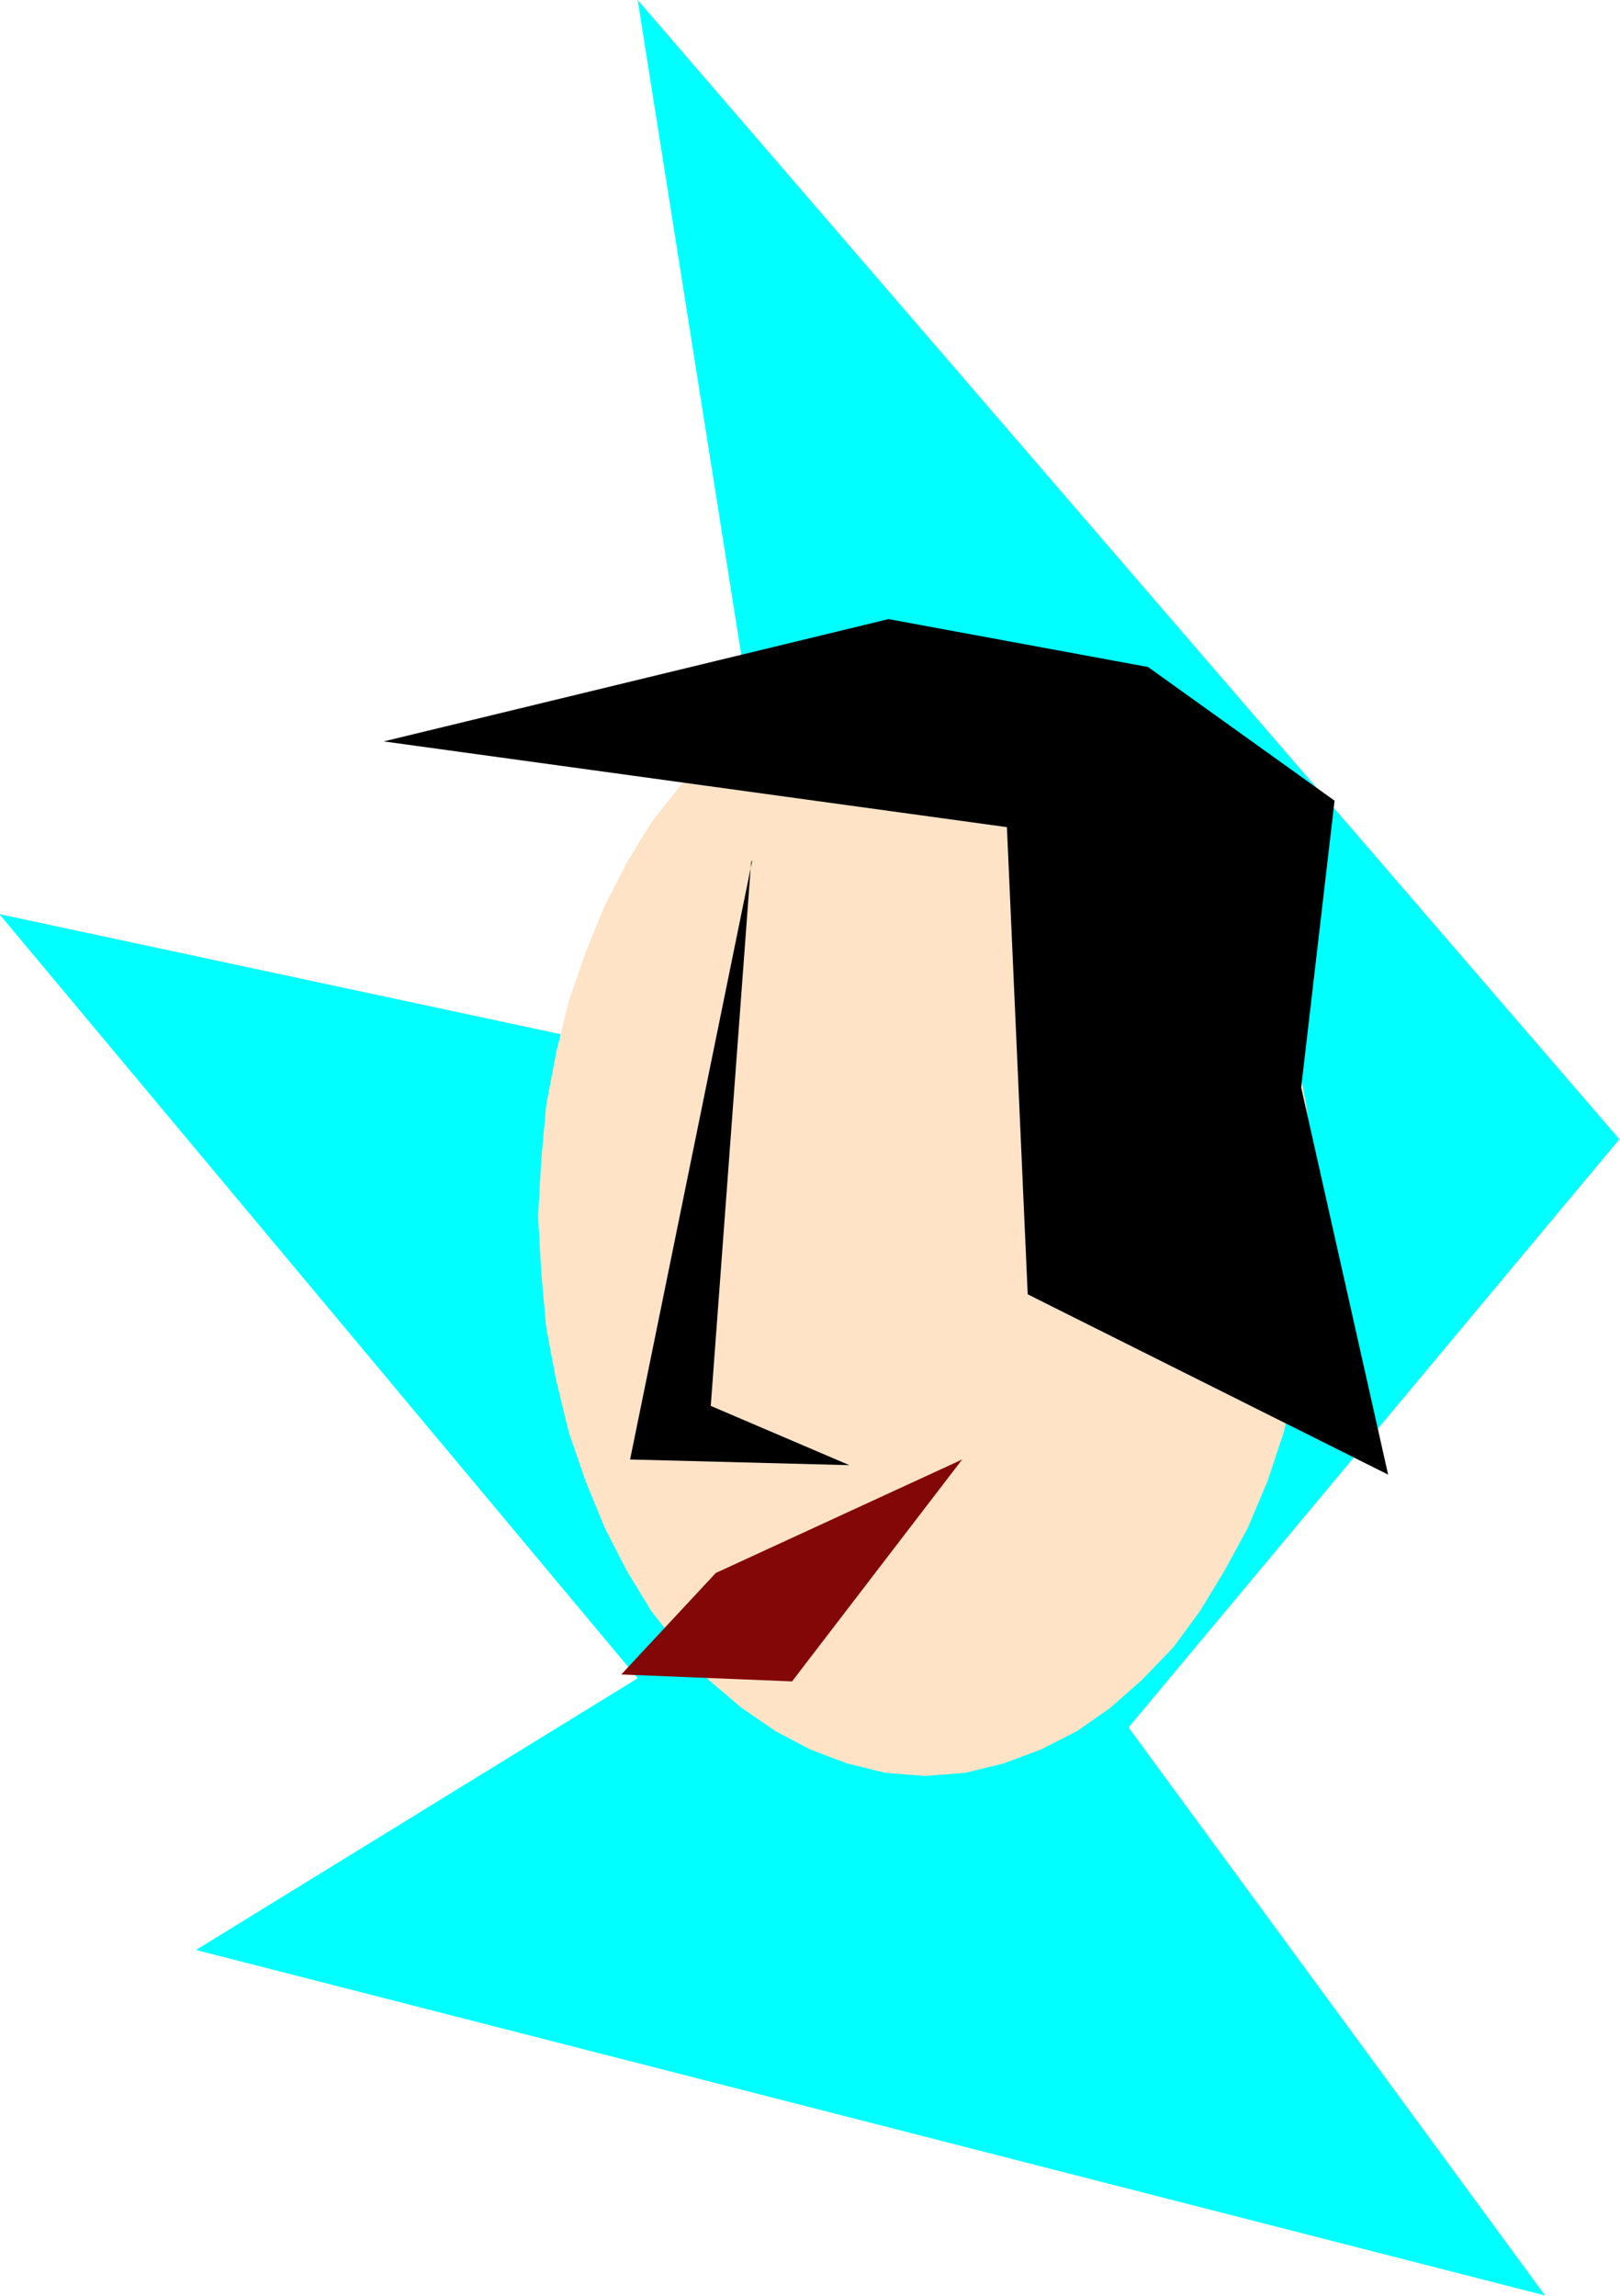 <svg xmlns="http://www.w3.org/2000/svg" fill-rule="evenodd" height="588.515" preserveAspectRatio="none" stroke-linecap="round" viewBox="0 0 2571 3642" width="415.366"><style>.pen1{stroke:none}.brush3{fill:#000}</style><path class="pen1" style="fill:#0ff" d="m1791 2740 779-933L1012 0l273 1725L-1 1450l1013 1212-701 431 2141 548-661-901z"/><path class="pen1" style="fill:#ffe3c7" d="m1468 2817-63-5-61-15-58-22-55-29-54-37-53-45-45-51-45-57-39-64-35-68-30-73-27-78-20-82-16-84-8-88-5-90 5-90 8-87 16-84 20-81 27-78 30-73 35-68 39-64 45-57 45-50 53-46 54-36 55-30 58-23 61-14 63-6 64 6 61 14 59 23 57 30 53 36 51 46 49 50 42 57 39 64 37 68 31 73 26 78 20 81 16 84 10 87 1 90-1 90-10 88-16 84-20 82-26 78-31 73-37 68-39 64-42 57-49 51-51 45-53 37-57 29-59 22-61 15-64 5z"/><path class="pen1 brush3" d="m1348 2324-348-9 194-951-2 4-64 862 220 94z"/><path class="pen1" style="fill:#830707" d="m1527 2315-270 352-271-11 150-161 391-180z"/><path class="pen1 brush3" d="m609 1176 989 136 33 741 572 286-138-614 53-455-296-212-412-76-801 194z"/></svg>
